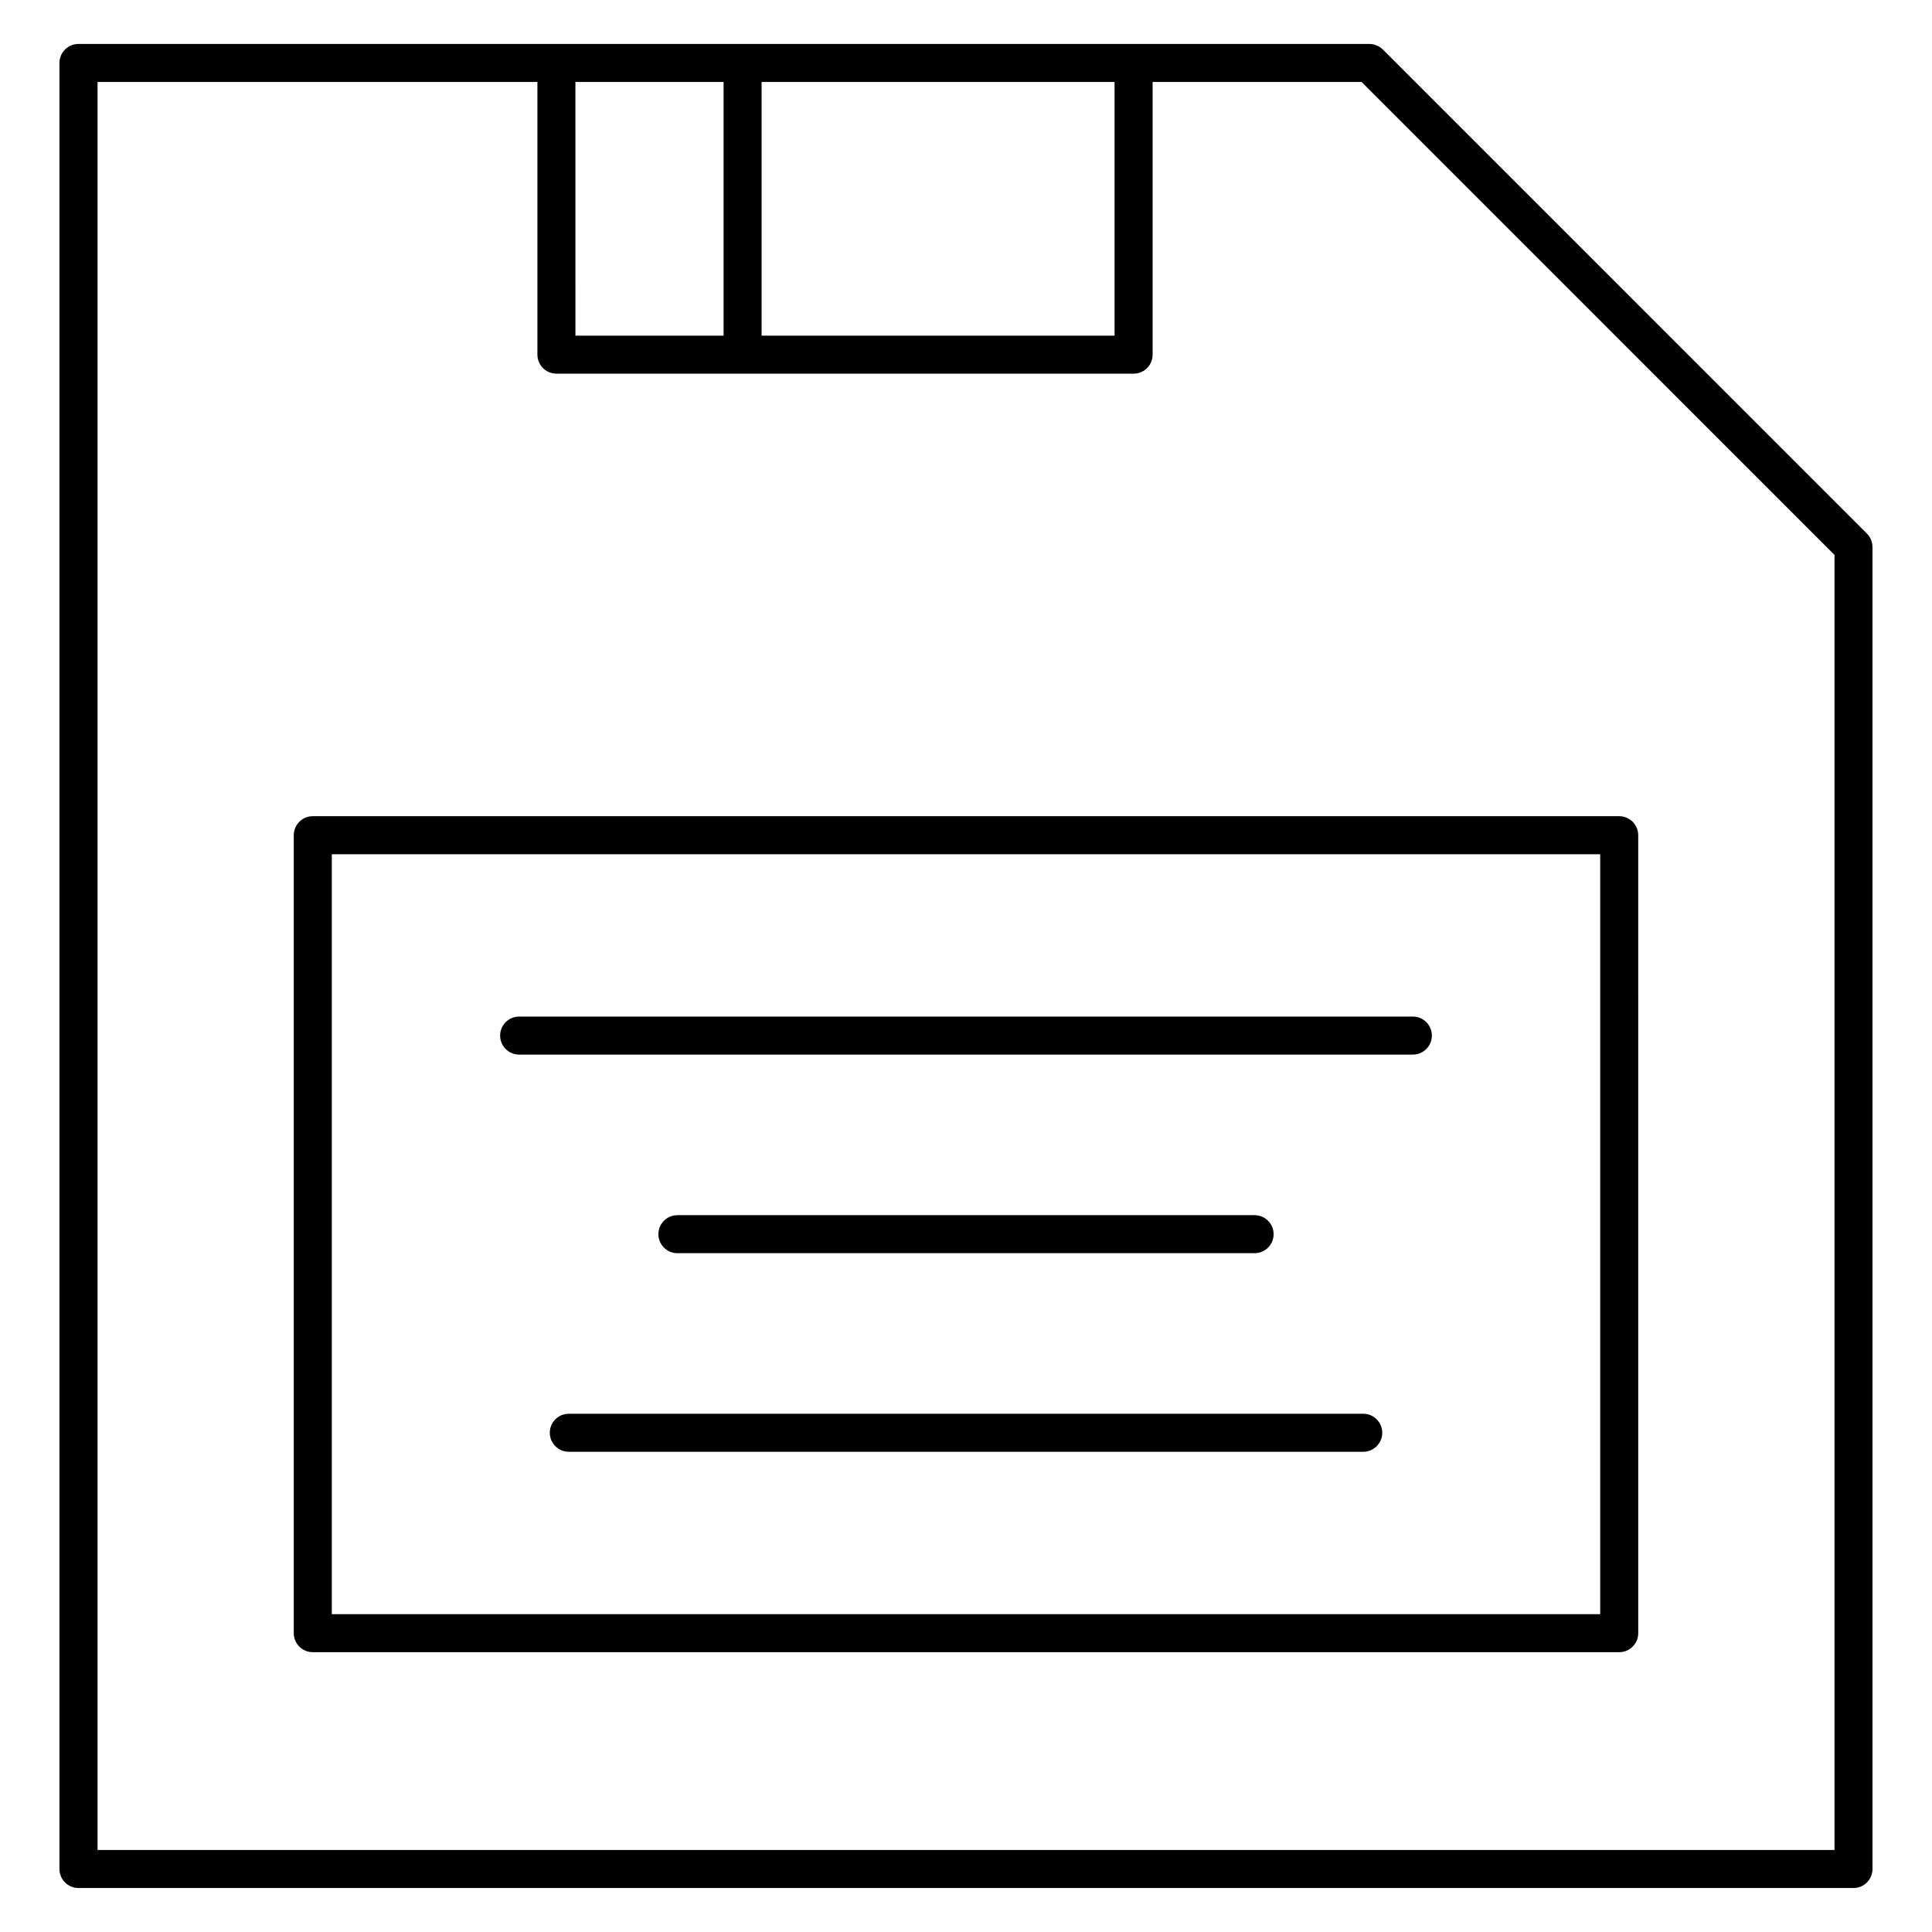 <?xml version="1.0" encoding="UTF-8"?>
<!-- Uploaded to: SVG Repo, www.svgrepo.com, Generator: SVG Repo Mixer Tools -->
<svg fill="#000000" width="800px" height="800px" version="1.1" viewBox="144 144 512 512" xmlns="http://www.w3.org/2000/svg">
 <g>
  <path d="m639.85 287.05c-0.25-0.625-0.637-1.18-1.098-1.641l-128.27-128.28c-0.473-0.465-1.027-0.836-1.652-1.09-0.613-0.262-1.262-0.391-1.926-0.391h-342.11c-2.781 0-5.039 2.258-5.039 5.039v478.62c0 2.781 2.258 5.039 5.039 5.039h470.4c2.781 0 5.039-2.258 5.039-5.039l-0.004-350.33c0-0.656-0.141-1.312-0.383-1.926zm-200.48-121.33v67.227h-93.539v-67.227zm-103.61 0v67.227h-39.266l-0.004-67.227zm-165.91 468.54v-468.54h116.57v72.266c0 2.781 2.258 5.039 5.039 5.039h152.96c2.781 0 5.039-2.258 5.039-5.039l-0.004-72.266h55.379l125.33 125.34v343.21z"/>
  <path d="m573.11 360.3h-346.22c-2.781 0-5.039 2.258-5.039 5.039v211.47c0 2.781 2.258 5.039 5.039 5.039h346.22c2.781 0 5.039-2.258 5.039-5.039l-0.004-211.47c0-2.781-2.258-5.039-5.035-5.039zm-5.039 211.47h-336.14v-201.39h336.14z"/>
  <path d="m281.58 423.48h236.84c2.781 0 5.039-2.258 5.039-5.039s-2.258-5.039-5.039-5.039h-236.84c-2.781 0-5.039 2.258-5.039 5.039 0.004 2.781 2.25 5.039 5.039 5.039z"/>
  <path d="m476.48 476.11c2.781 0 5.039-2.258 5.039-5.039s-2.258-5.039-5.039-5.039h-152.96c-2.781 0-5.039 2.258-5.039 5.039s2.258 5.039 5.039 5.039z"/>
  <path d="m505.27 518.66h-210.53c-2.781 0-5.039 2.258-5.039 5.039s2.258 5.039 5.039 5.039h210.53c2.781 0 5.039-2.258 5.039-5.039-0.004-2.781-2.25-5.039-5.039-5.039z"/>
 </g>
</svg>